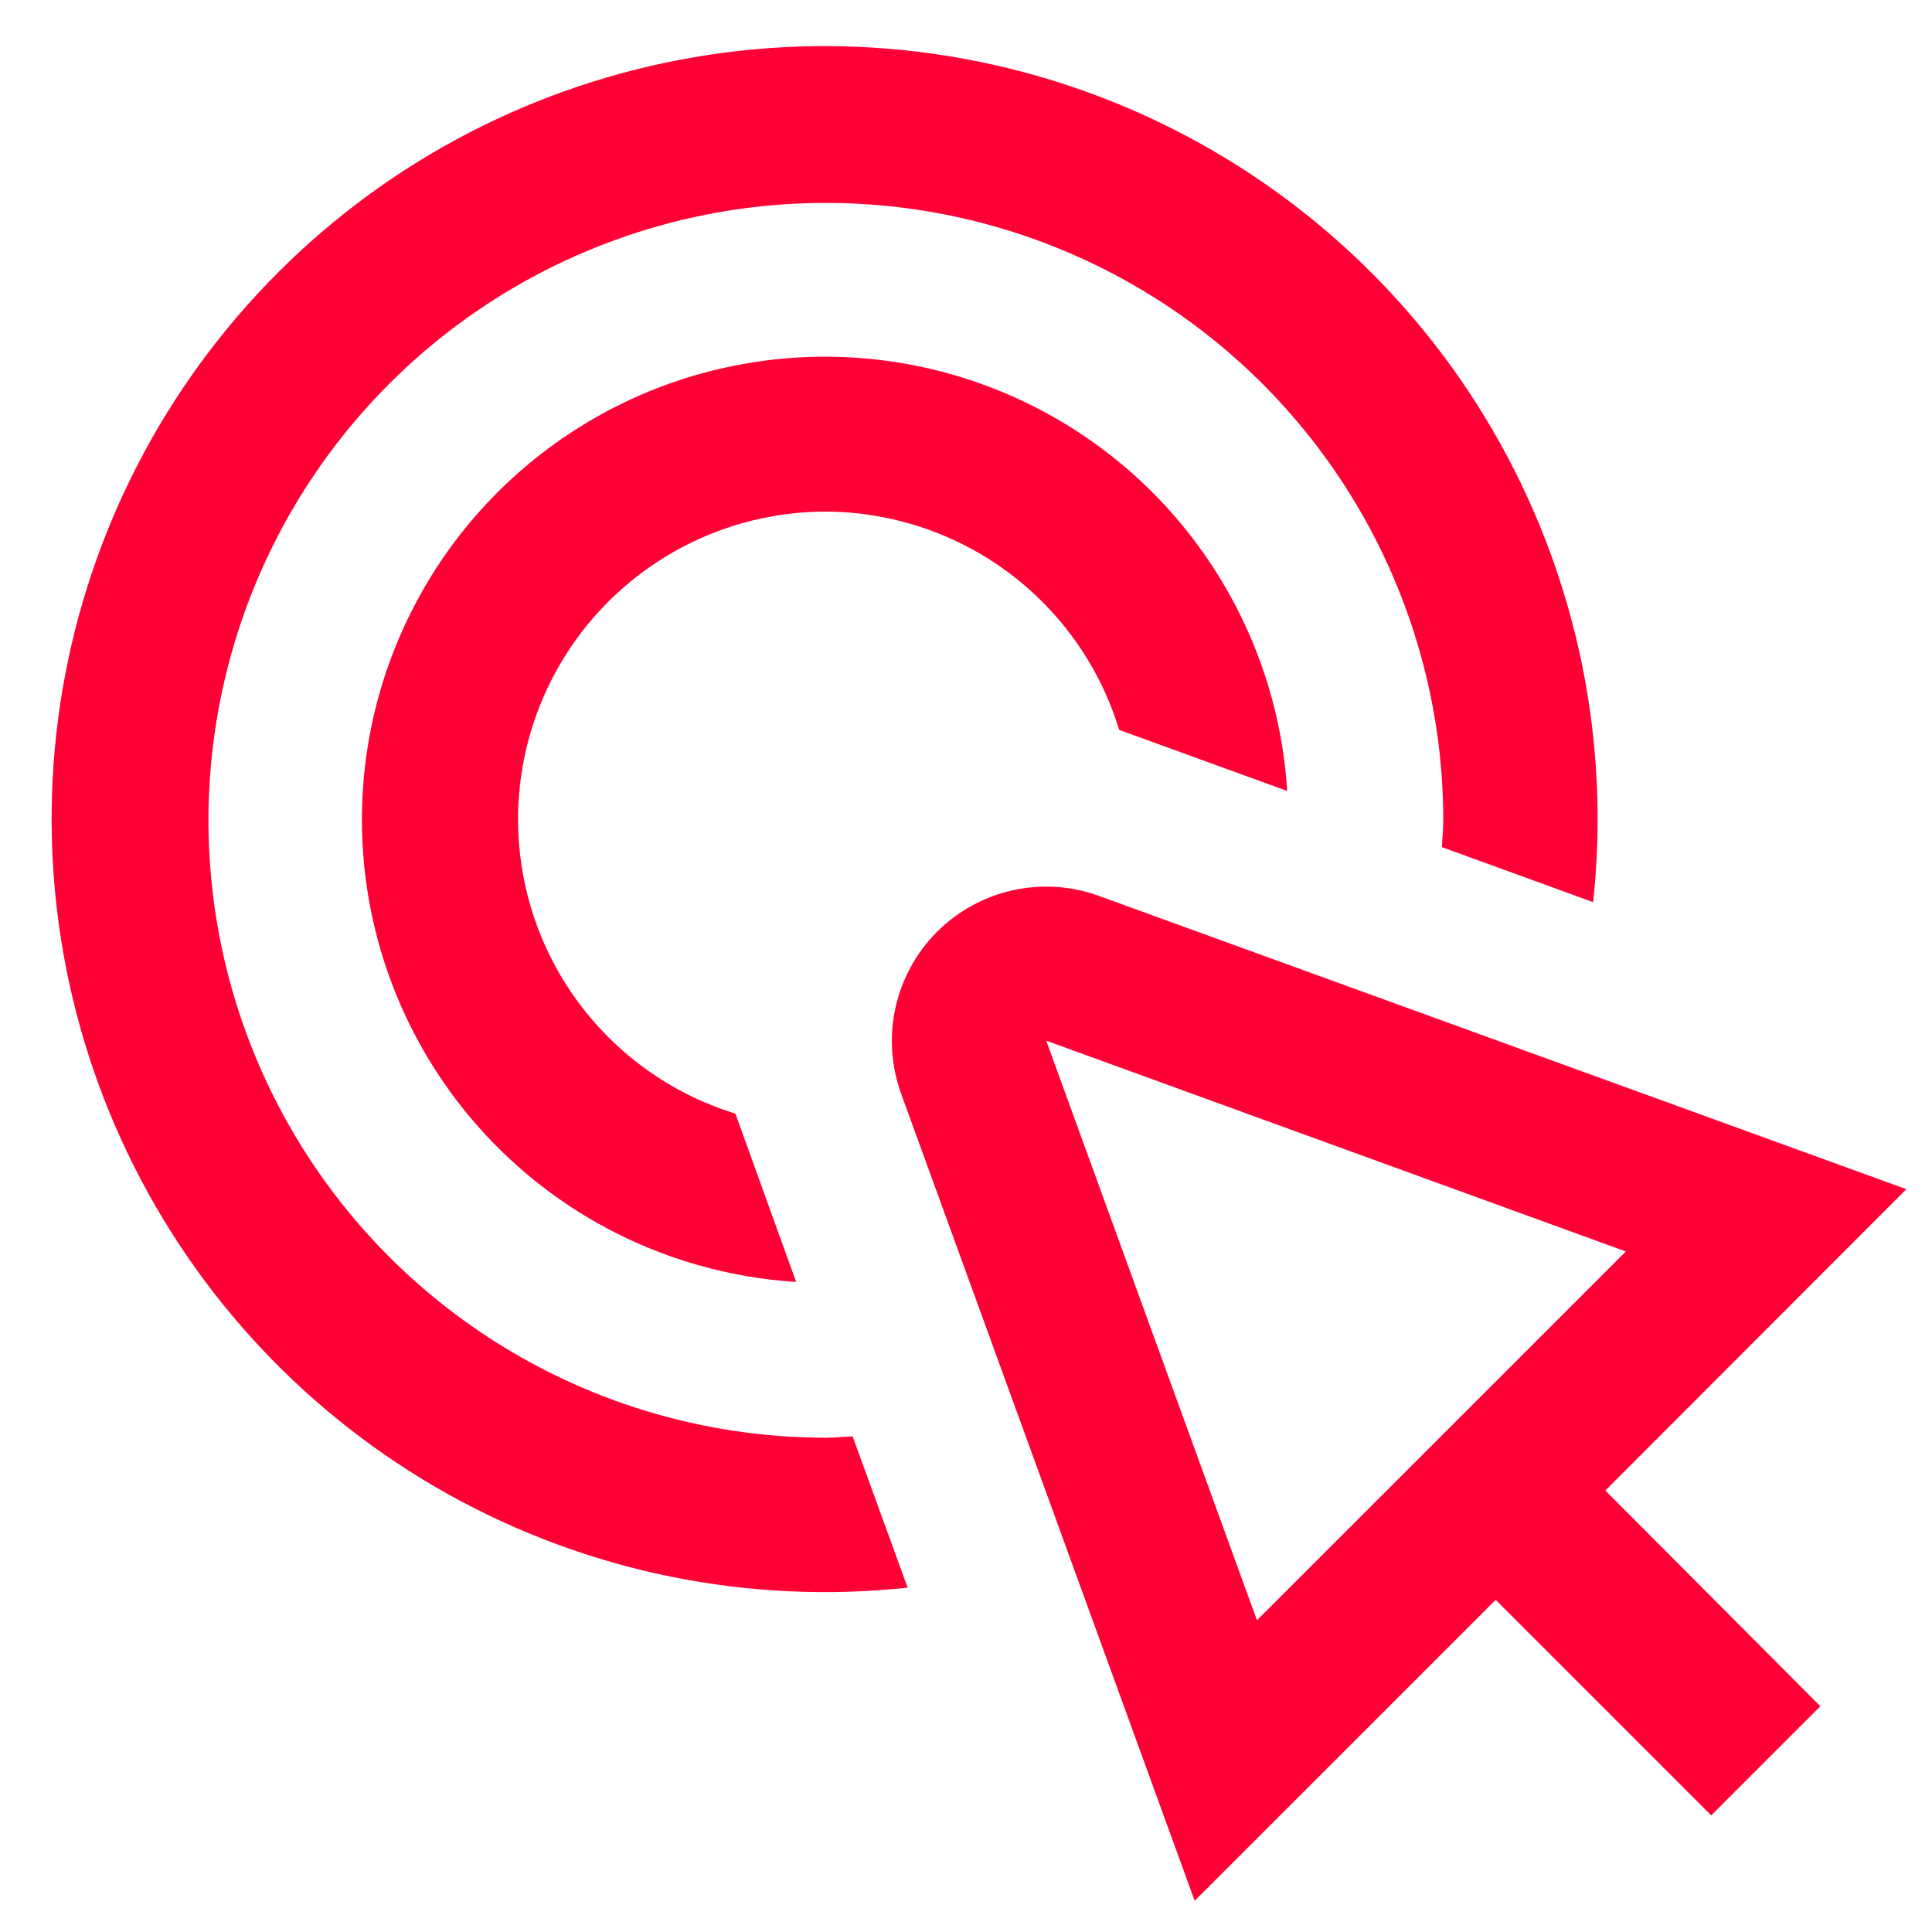 <svg width="25" height="25" viewBox="0 0 25 25" fill="none" xmlns="http://www.w3.org/2000/svg">
<path d="M10.687 6.62C11.538 6.624 12.366 6.9 13.049 7.408C13.732 7.917 14.234 8.63 14.482 9.445L16.656 10.235C16.584 9.084 16.181 7.978 15.496 7.05C14.812 6.122 13.873 5.411 12.795 5.003C11.716 4.595 10.542 4.507 9.415 4.75C8.287 4.992 7.254 5.555 6.438 6.371C5.623 7.186 5.06 8.22 4.817 9.347C4.575 10.475 4.663 11.649 5.071 12.727C5.479 13.806 6.189 14.744 7.117 15.429C8.045 16.114 9.151 16.516 10.302 16.588L9.516 14.41C8.605 14.13 7.824 13.532 7.316 12.725C6.808 11.917 6.606 10.954 6.748 10.011C6.89 9.068 7.365 8.207 8.088 7.585C8.811 6.963 9.733 6.62 10.687 6.62Z" fill="#FF0036"/>
<path d="M10.687 18.604C9.106 18.604 7.562 18.136 6.248 17.258C4.934 16.38 3.91 15.132 3.305 13.672C2.701 12.213 2.543 10.606 2.851 9.056C3.159 7.507 3.92 6.083 5.037 4.966C6.155 3.848 7.578 3.088 9.128 2.779C10.678 2.471 12.284 2.629 13.744 3.234C15.204 3.839 16.452 4.863 17.329 6.176C18.207 7.49 18.676 9.035 18.676 10.615C18.676 10.732 18.663 10.846 18.658 10.962L20.615 11.674C20.838 9.616 20.416 7.539 19.409 5.731C18.401 3.922 16.857 2.471 14.99 1.577C13.123 0.683 11.024 0.391 8.984 0.74C6.943 1.089 5.061 2.062 3.598 3.526C2.134 4.99 1.16 6.872 0.811 8.912C0.462 10.953 0.755 13.051 1.649 14.918C2.543 16.786 3.994 18.329 5.802 19.337C7.611 20.345 9.687 20.766 11.745 20.544L11.033 18.587C10.917 18.591 10.803 18.604 10.687 18.604Z" fill="#FF0036"/>
<path d="M24.668 15.388L14.22 11.593C13.863 11.463 13.476 11.438 13.105 11.52C12.734 11.602 12.395 11.789 12.126 12.057C11.857 12.326 11.671 12.666 11.588 13.037C11.506 13.408 11.531 13.794 11.66 14.151L15.459 24.596L19.354 20.702L22.143 23.491L23.555 22.079L20.773 19.287L24.668 15.388ZM16.265 20.966L13.538 13.466L21.038 16.194L16.265 20.966Z" fill="#FF0036"/>
</svg>

